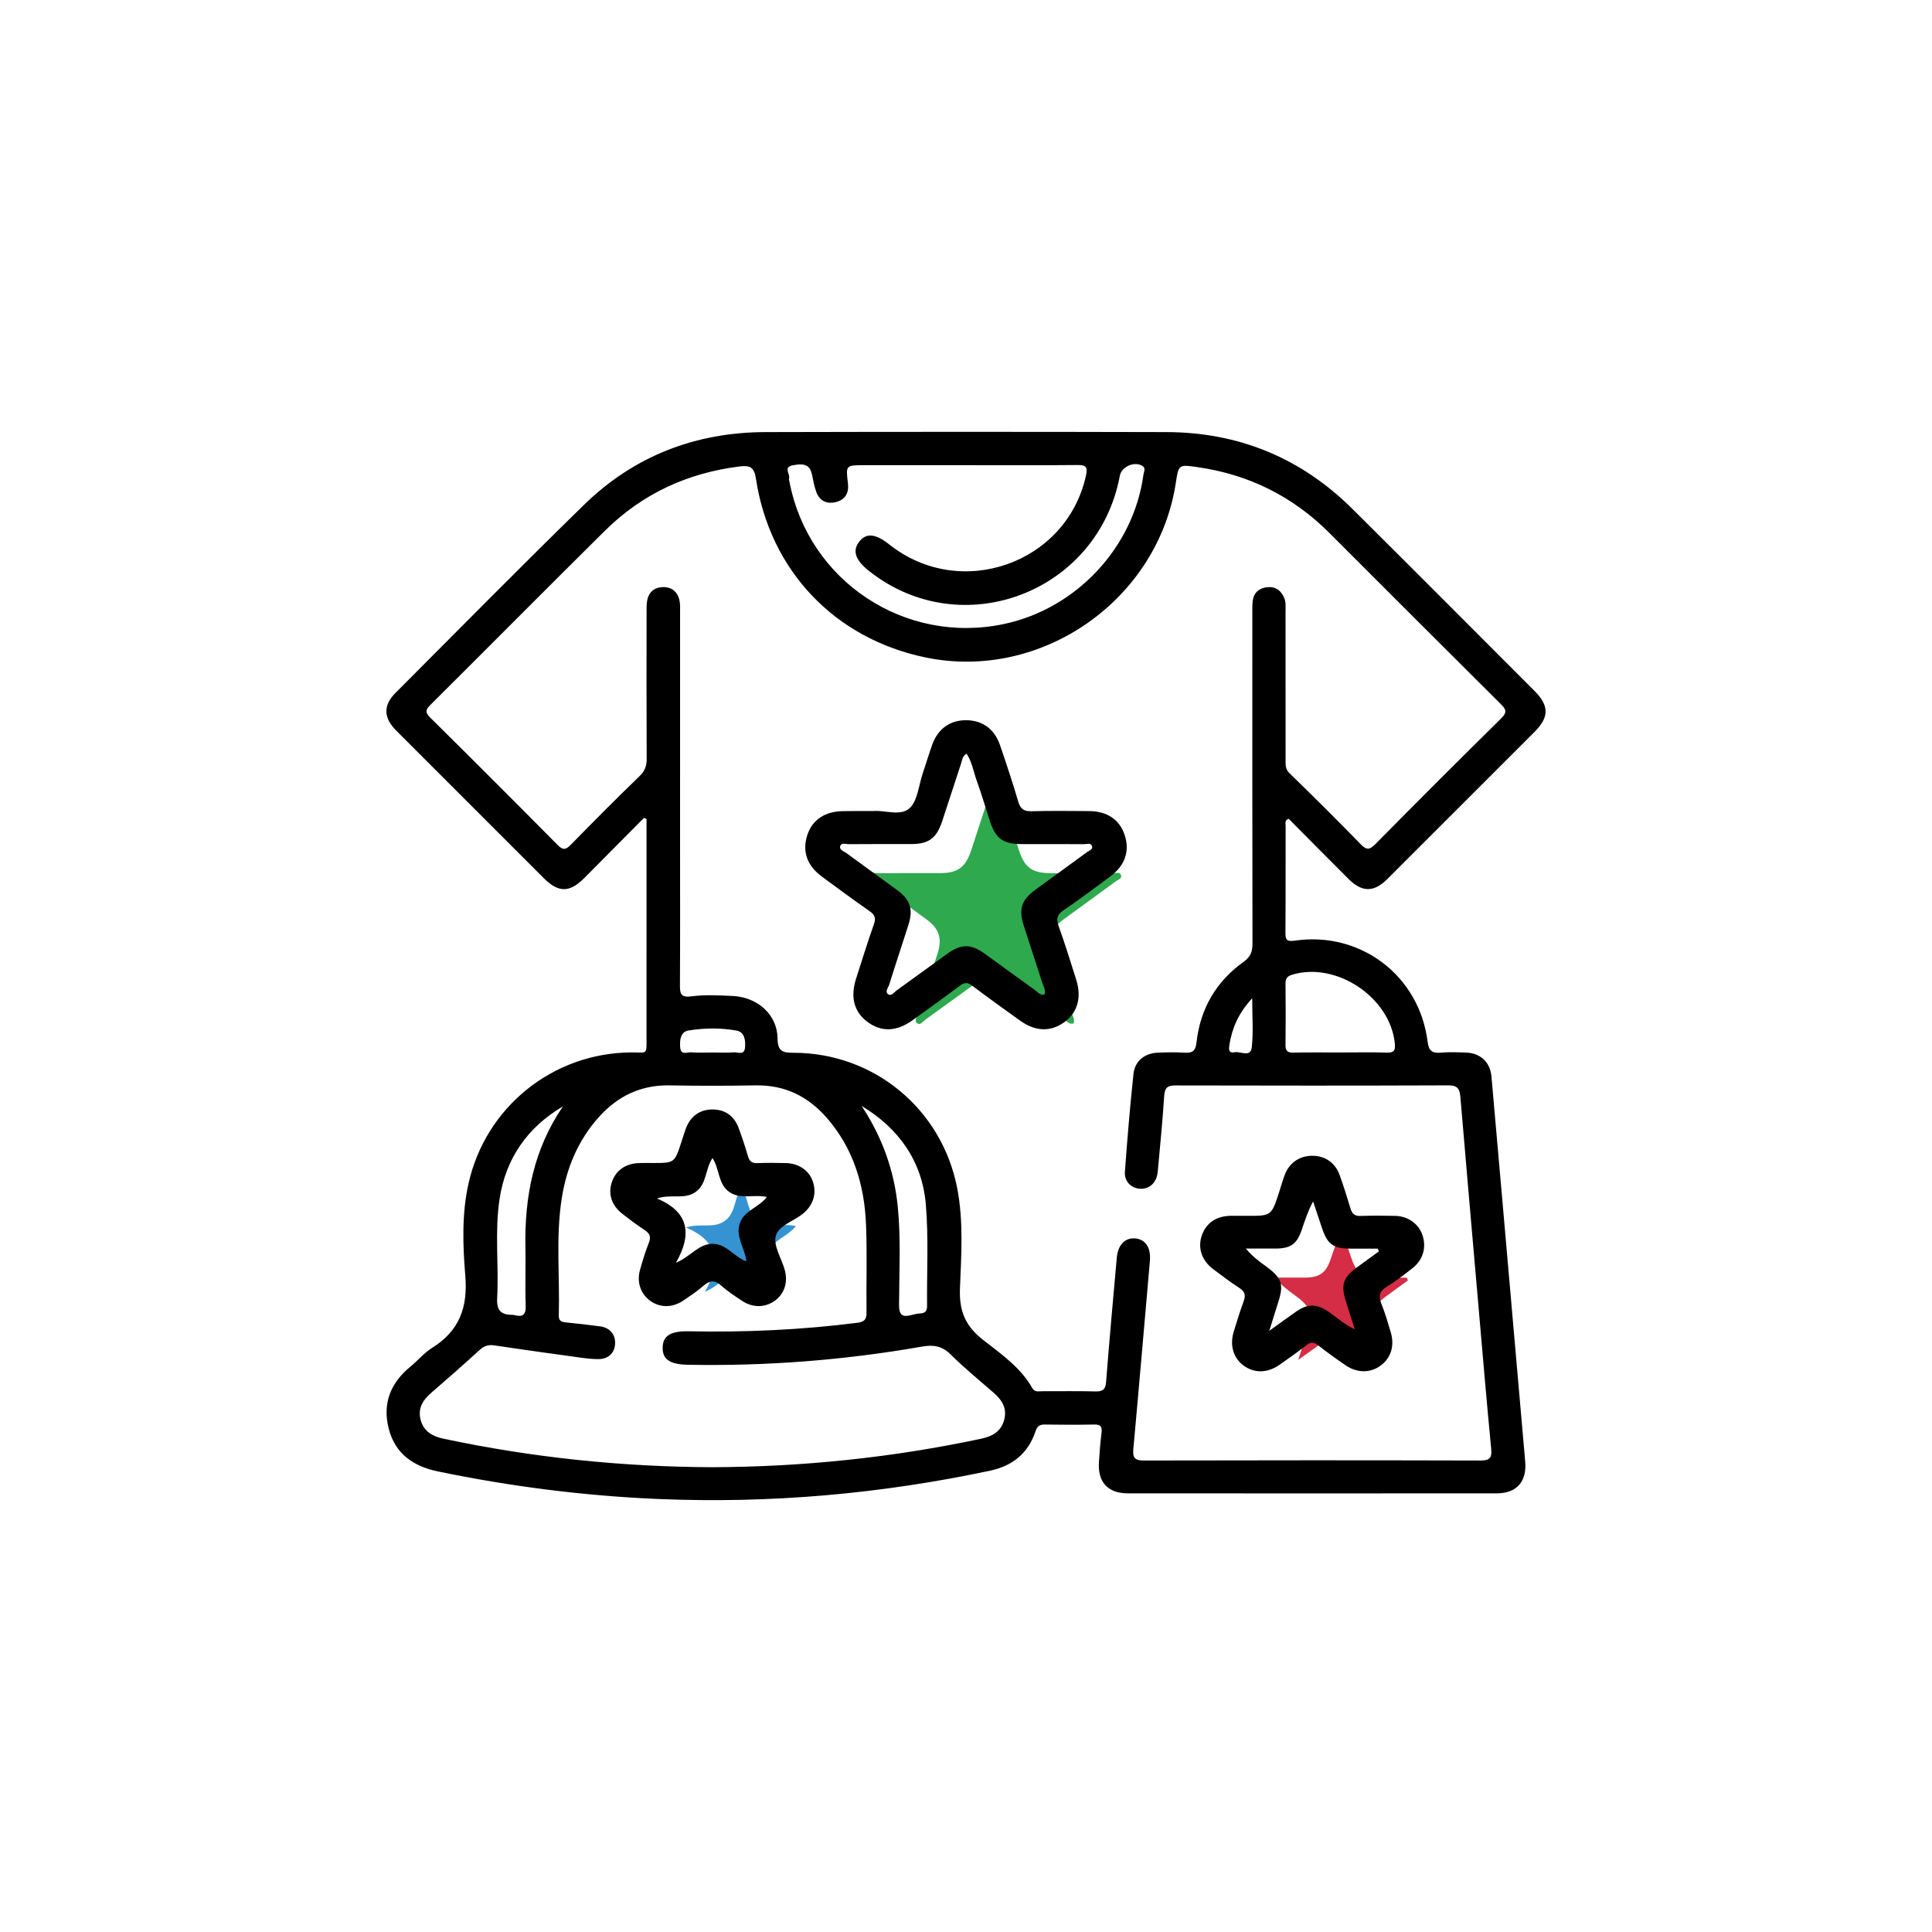 <?xml version="1.0" encoding="utf-8"?>
<!-- Generator: Adobe Illustrator 19.0.0, SVG Export Plug-In . SVG Version: 6.00 Build 0)  -->
<svg version="1.1" xmlns="http://www.w3.org/2000/svg" xmlns:xlink="http://www.w3.org/1999/xlink" x="0px" y="0px"
	 viewBox="0 0 100 100" style="enable-background:new 0 0 100 100;" xml:space="preserve">
<style type="text/css">
	.st0{fill:#2EA94E;}
	.st1{fill:#D42D45;}
	.st2{fill:#3593D1;}
</style>
<g id="Layer_1">
	<path id="XMLID_168_" class="st0" d="M55.566,52.975c0.081-0.221-0.054-0.405-0.113-0.594c-0.315-0.997-0.649-1.988-0.967-2.985
		c-0.267-0.838-0.108-1.317,0.599-1.834c0.891-0.652,1.788-1.296,2.677-1.951c0.112-0.082,0.327-0.137,0.26-0.321
		c-0.064-0.178-0.268-0.092-0.407-0.093c-1.066-0.007-2.133-0.003-3.199-0.003c-0.998-0.001-1.375-0.269-1.68-1.201
		c-0.225-0.687-0.426-1.382-0.672-2.061c-0.17-0.469-0.244-0.98-0.532-1.42c-0.224,0.133-0.227,0.337-0.284,0.508
		c-0.328,0.993-0.648,1.989-0.976,2.982c-0.298,0.901-0.703,1.192-1.635,1.191c-1.066-0.001-2.133-0.004-3.199,0.005
		c-0.155,0.001-0.394-0.1-0.449,0.111c-0.048,0.188,0.192,0.255,0.322,0.351c0.874,0.643,1.756,1.274,2.631,1.917
		c0.674,0.496,0.837,0.99,0.583,1.789c-0.328,1.033-0.673,2.061-0.995,3.096c-0.05,0.162-0.247,0.372-0.048,0.509
		c0.157,0.108,0.299-0.11,0.431-0.204c0.882-0.632,1.755-1.277,2.637-1.908c0.712-0.509,1.214-0.502,1.93,0.014
		c0.865,0.623,1.723,1.256,2.59,1.875C55.213,52.85,55.33,53.037,55.566,52.975z"/>
	<path id="XMLID_165_" class="st1" d="M72.872,66.275c-0.018-0.048-0.037-0.095-0.055-0.143c-0.47,0-0.94,0.001-1.411,0
		c-0.902-0.002-1.201-0.224-1.488-1.095c-0.148-0.45-0.3-0.9-0.45-1.349c-0.272,0.51-0.428,0.997-0.592,1.481
		c-0.246,0.727-0.575,0.958-1.352,0.959c-0.512,0.001-1.025,0-1.537,0c0.336,0.404,0.686,0.662,1.038,0.917
		c0.833,0.604,0.941,0.93,0.63,1.889c-0.138,0.427-0.269,0.856-0.455,1.452c0.558-0.4,0.968-0.699,1.384-0.991
		c0.602-0.422,1.07-0.414,1.677-0.002c0.427,0.29,0.806,0.657,1.363,0.914c-0.17-0.534-0.312-0.982-0.454-1.43
		c-0.274-0.862-0.152-1.248,0.562-1.771C72.111,66.828,72.492,66.552,72.872,66.275z"/>
	<path id="XMLID_42_" class="st2" d="M35.51,63.536c1.626,0.686,1.842,1.814,0.979,3.327c0.786-0.333,1.175-0.993,1.92-0.98
		c0.711,0.012,1.085,0.683,1.723,0.905c-0.074-0.69-0.554-1.248-0.35-1.929c0.208-0.695,0.983-0.838,1.413-1.4
		c-0.673-0.151-1.358,0.139-1.932-0.251c-0.604-0.41-0.508-1.191-0.881-1.764c-0.379,0.552-0.286,1.309-0.844,1.733
		C36.953,63.621,36.243,63.285,35.51,63.536z"/>
	<g id="_x30_dCoam_1_">
		<g id="XMLID_41_">
			<path id="XMLID_726_" d="M33.333,42.334c-1.03,1.038-2.06,2.077-3.092,3.114c-0.762,0.765-1.335,0.765-2.101,0
				c-2.547-2.546-5.094-5.092-7.639-7.64c-0.651-0.652-0.673-1.3-0.033-1.941c3.244-3.25,6.468-6.522,9.753-9.73
				c2.6-2.539,5.78-3.763,9.407-3.772c6.917-0.017,13.834-0.018,20.751,0c3.737,0.01,6.959,1.335,9.615,3.969
				c3.152,3.127,6.282,6.275,9.421,9.416c0.779,0.78,0.78,1.366,0.002,2.144c-2.532,2.534-5.066,5.067-7.601,7.598
				c-0.704,0.703-1.314,0.704-2.024-0.005c-1.038-1.036-2.068-2.079-3.09-3.108c-0.219,0.082-0.157,0.238-0.158,0.356
				c-0.005,1.848,0.004,3.697-0.01,5.545c-0.003,0.38,0.085,0.466,0.485,0.407c3.406-0.496,6.445,1.815,6.874,5.23
				c0.059,0.47,0.229,0.608,0.678,0.568c0.435-0.038,0.876-0.021,1.314-0.004c0.748,0.029,1.247,0.496,1.313,1.243
				c0.387,4.363,0.766,8.727,1.148,13.091c0.199,2.277,0.395,4.553,0.598,6.83c0.092,1.036-0.434,1.649-1.469,1.65
				c-6.364,0.005-12.729,0.005-19.093,0c-1.047-0.001-1.574-0.587-1.5-1.634c0.035-0.494,0.067-0.989,0.131-1.48
				c0.04-0.311-0.019-0.455-0.371-0.448c-0.857,0.018-1.715,0.014-2.572,0.001c-0.277-0.004-0.389,0.1-0.477,0.363
				c-0.377,1.13-1.187,1.779-2.341,2.024c-5.673,1.206-11.404,1.712-17.202,1.466c-3.834-0.163-7.623-0.648-11.38-1.425
				c-1.285-0.266-2.222-0.92-2.553-2.227c-0.326-1.29,0.095-2.357,1.125-3.197c0.384-0.313,0.708-0.712,1.122-0.971
				c1.406-0.878,1.856-2.084,1.72-3.734c-0.13-1.581-0.188-3.197,0.168-4.781c0.886-3.948,4.35-6.743,8.399-6.779
				c0.881-0.008,0.812,0.171,0.813-0.826c0.004-3.525,0.001-7.05,0.001-10.576c0-0.226,0-0.452,0-0.679
				C33.421,42.374,33.377,42.354,33.333,42.334z M35.2,41.244c0,0.877,0,1.753,0,2.63c0,2.363,0.008,4.726-0.006,7.089
				c-0.003,0.445,0.016,0.684,0.599,0.607c0.693-0.091,1.408-0.051,2.112-0.02c1.312,0.058,2.325,0.967,2.341,2.195
				c0.009,0.657,0.24,0.747,0.826,0.747c4.168-0.001,7.684,2.918,8.474,7.014c0.331,1.717,0.209,3.463,0.141,5.188
				c-0.045,1.157,0.278,1.942,1.198,2.659c0.934,0.728,1.943,1.426,2.553,2.504c0.123,0.217,0.332,0.151,0.512,0.152
				c0.915,0.005,1.83-0.016,2.744,0.01c0.381,0.011,0.526-0.092,0.557-0.492c0.168-2.146,0.362-4.289,0.554-6.433
				c0.059-0.658,0.426-1.035,0.941-0.995c0.55,0.042,0.832,0.484,0.772,1.172c-0.286,3.244-0.56,6.489-0.857,9.731
				c-0.041,0.445,0.068,0.594,0.537,0.593c5.812-0.014,11.624-0.015,17.435,0.001c0.502,0.001,0.595-0.156,0.549-0.627
				c-0.237-2.445-0.441-4.893-0.655-7.34c-0.316-3.624-0.634-7.248-0.94-10.873c-0.035-0.41-0.163-0.58-0.619-0.578
				c-4.707,0.018-9.413,0.016-14.12,0.004c-0.409-0.001-0.561,0.107-0.589,0.536c-0.084,1.311-0.216,2.619-0.335,3.928
				c-0.052,0.565-0.423,0.914-0.918,0.883c-0.462-0.029-0.819-0.382-0.782-0.88c0.126-1.69,0.263-3.38,0.445-5.065
				c0.073-0.674,0.581-1.069,1.261-1.099c0.456-0.021,0.916-0.026,1.371,0.001c0.408,0.024,0.578-0.065,0.631-0.537
				c0.194-1.732,1.01-3.143,2.432-4.161c0.36-0.258,0.465-0.525,0.464-0.943c-0.011-5.697-0.008-11.395-0.007-17.092
				c0-0.209-0.006-0.42,0.017-0.628c0.048-0.444,0.331-0.687,0.75-0.731c0.424-0.044,0.727,0.163,0.888,0.568
				c0.088,0.222,0.063,0.451,0.063,0.678c0.002,2.573,0.001,5.145,0.003,7.718c0,0.24-0.013,0.456,0.206,0.668
				c1.245,1.207,2.475,2.429,3.683,3.673c0.306,0.315,0.462,0.291,0.758-0.008c2.156-2.182,4.323-4.354,6.511-6.505
				c0.332-0.327,0.248-0.478-0.028-0.752c-2.96-2.942-5.908-5.894-8.859-8.845c-1.896-1.896-4.171-3.029-6.825-3.409
				c-0.982-0.141-0.981-0.146-1.129,0.821c-0.926,6.054-6.95,10.262-12.932,9.033c-4.708-0.967-8.073-4.485-8.801-9.264
				c-0.09-0.591-0.311-0.691-0.835-0.627c-2.703,0.332-5.048,1.417-6.983,3.331c-3.02,2.99-6.011,6.008-9.024,9.005
				c-0.255,0.254-0.291,0.393-0.013,0.667c2.208,2.184,4.404,4.381,6.589,6.588c0.265,0.268,0.413,0.268,0.675,0.001
				c1.172-1.199,2.354-2.389,3.56-3.554c0.274-0.265,0.378-0.519,0.377-0.888c-0.012-2.534-0.007-5.068-0.005-7.603
				c0-0.19-0.004-0.383,0.025-0.57c0.071-0.461,0.369-0.721,0.817-0.731c0.478-0.011,0.787,0.26,0.87,0.74
				c0.032,0.186,0.022,0.38,0.022,0.57C35.2,34.88,35.2,38.062,35.2,41.244z M36.893,75.943c4.681-0.02,9.313-0.501,13.893-1.475
				c0.579-0.123,1.035-0.371,1.194-0.995c0.154-0.605-0.131-1.02-0.559-1.393c-0.748-0.649-1.516-1.28-2.218-1.976
				c-0.446-0.443-0.885-0.508-1.48-0.404c-4.006,0.7-8.046,1.016-12.113,0.94c-0.953-0.018-1.326-0.286-1.311-0.9
				c0.014-0.604,0.421-0.852,1.354-0.833c2.918,0.059,5.826-0.072,8.723-0.44c0.363-0.046,0.479-0.172,0.475-0.532
				c-0.019-1.524,0.037-3.05-0.027-4.572c-0.085-2.046-0.662-3.94-2.041-5.516c-0.966-1.104-2.169-1.694-3.667-1.668
				c-1.486,0.026-2.973,0.027-4.458,0c-1.473-0.027-2.662,0.541-3.635,1.612c-1.098,1.209-1.701,2.658-1.949,4.247
				c-0.313,2.006-0.095,4.032-0.151,6.049c-0.007,0.239,0.093,0.334,0.328,0.357c0.606,0.058,1.212,0.128,1.816,0.21
				c0.502,0.068,0.792,0.418,0.77,0.896c-0.021,0.48-0.348,0.795-0.861,0.797c-0.285,0.001-0.571-0.028-0.854-0.067
				c-1.508-0.208-3.017-0.414-4.523-0.642c-0.313-0.047-0.535,0.019-0.768,0.232c-0.831,0.757-1.674,1.5-2.525,2.235
				c-0.439,0.379-0.692,0.819-0.529,1.405c0.162,0.582,0.606,0.834,1.168,0.954C27.543,75.444,32.194,75.925,36.893,75.943z
				 M49.99,24.078c-1.753,0-3.506,0-5.259,0c-0.961,0-0.953-0.001-0.841,0.955c0.056,0.476-0.14,0.833-0.619,0.953
				c-0.464,0.116-0.84-0.049-1.016-0.511c-0.107-0.282-0.157-0.588-0.22-0.885c-0.106-0.501-0.356-0.634-1.004-0.506
				c-0.508,0.1-0.119,0.459-0.189,0.687c-0.015,0.049,0.011,0.112,0.022,0.168c0.983,5.14,5.98,8.45,11.109,7.358
				c3.747-0.798,6.707-3.97,7.212-7.735c0.021-0.155,0.142-0.336-0.072-0.458c-0.414-0.235-1.064,0.056-1.149,0.515
				c-1.123,6.04-8.167,8.728-12.967,4.948c-0.72-0.567-0.889-1.048-0.533-1.518c0.364-0.48,0.848-0.437,1.574,0.139
				c3.679,2.916,9.167,0.984,10.17-3.565c0.1-0.455,0.002-0.558-0.443-0.554C53.84,24.089,51.915,24.078,49.99,24.078z
				 M69.389,54.475c0.8,0,1.6-0.018,2.399,0.008c0.379,0.012,0.441-0.131,0.408-0.469c-0.232-2.384-3.026-4.259-5.316-3.562
				c-0.234,0.071-0.345,0.178-0.342,0.437c0.011,1.066,0.012,2.133,0,3.199c-0.003,0.296,0.096,0.4,0.395,0.395
				C67.751,54.466,68.57,54.476,69.389,54.475z M29.139,57.264c-1.835,1.087-2.959,2.686-3.281,4.792
				c-0.26,1.701-0.034,3.424-0.125,5.134c-0.033,0.629,0.19,0.864,0.771,0.865c0.038,0,0.077,0.005,0.113,0.014
				c0.425,0.111,0.611,0.003,0.593-0.489c-0.036-1.008,0.006-2.019-0.014-3.028C27.145,61.94,27.626,59.477,29.139,57.264z
				 M44.598,57.243c1.051,1.591,1.684,3.321,1.87,5.212c0.167,1.69,0.074,3.385,0.066,5.077c-0.003,0.56,0.184,0.656,0.652,0.532
				c0.147-0.039,0.298-0.075,0.448-0.081c0.27-0.011,0.353-0.146,0.351-0.401c-0.017-1.75,0.084-3.51-0.065-5.249
				C47.728,60.096,46.525,58.407,44.598,57.243z M36.906,54.477c0.36,0,0.722,0.021,1.079-0.008
				c0.206-0.017,0.536,0.173,0.577-0.242c0.038-0.384-0.028-0.811-0.435-0.884c-0.819-0.146-1.664-0.139-2.485-0.006
				c-0.423,0.068-0.465,0.495-0.436,0.877c0.031,0.422,0.36,0.24,0.564,0.255C36.147,54.497,36.527,54.477,36.906,54.477z
				 M64.814,51.67c-0.712,0.772-1.035,1.533-1.177,2.387c-0.037,0.223-0.066,0.472,0.261,0.407c0.308-0.061,0.834,0.29,0.894-0.259
				C64.878,53.424,64.814,52.627,64.814,51.67z"/>
			<path id="XMLID_692_" d="M45.195,41.979c0.554-0.06,1.398,0.278,1.867-0.13c0.435-0.378,0.487-1.2,0.701-1.828
				c0.166-0.486,0.312-0.978,0.483-1.462c0.294-0.833,0.922-1.284,1.759-1.281c0.838,0.003,1.467,0.448,1.755,1.289
				c0.333,0.971,0.658,1.947,0.947,2.932c0.113,0.384,0.301,0.5,0.688,0.49c0.99-0.026,1.98-0.015,2.97-0.008
				c0.945,0.007,1.581,0.44,1.847,1.238c0.276,0.828,0.023,1.578-0.746,2.148c-0.795,0.59-1.586,1.186-2.406,1.739
				c-0.352,0.238-0.401,0.457-0.261,0.843c0.33,0.912,0.614,1.84,0.907,2.764c0.29,0.916,0.062,1.707-0.617,2.195
				c-0.707,0.508-1.488,0.49-2.277-0.072c-0.837-0.597-1.671-1.198-2.491-1.817c-0.241-0.182-0.405-0.176-0.642,0.003
				c-0.805,0.608-1.626,1.194-2.445,1.784c-0.823,0.593-1.6,0.622-2.321,0.097c-0.702-0.511-0.912-1.282-0.604-2.246
				c0.301-0.942,0.596-1.887,0.924-2.819c0.108-0.308,0.056-0.48-0.207-0.665c-0.841-0.59-1.671-1.197-2.497-1.809
				c-0.769-0.57-1.015-1.309-0.74-2.151c0.256-0.781,0.911-1.219,1.855-1.229C44.119,41.974,44.595,41.979,45.195,41.979z
				 M54.064,51.472c0.081-0.221-0.054-0.405-0.113-0.594c-0.315-0.997-0.649-1.988-0.967-2.985
				c-0.267-0.838-0.108-1.317,0.599-1.834c0.891-0.652,1.788-1.296,2.677-1.951c0.112-0.082,0.327-0.137,0.26-0.321
				c-0.064-0.178-0.268-0.092-0.407-0.093c-1.066-0.007-2.133-0.003-3.199-0.004c-0.998-0.001-1.375-0.269-1.68-1.201
				c-0.225-0.687-0.426-1.382-0.672-2.061c-0.17-0.469-0.244-0.98-0.532-1.42c-0.224,0.133-0.227,0.337-0.284,0.508
				c-0.328,0.993-0.648,1.989-0.976,2.982c-0.298,0.901-0.703,1.192-1.635,1.191c-1.066-0.001-2.133-0.004-3.199,0.005
				c-0.155,0.001-0.394-0.1-0.449,0.111c-0.048,0.188,0.192,0.255,0.322,0.351c0.874,0.643,1.756,1.274,2.631,1.917
				c0.674,0.496,0.837,0.99,0.583,1.789c-0.328,1.033-0.673,2.061-0.995,3.096c-0.05,0.162-0.247,0.372-0.048,0.509
				c0.157,0.108,0.299-0.11,0.431-0.204c0.882-0.632,1.755-1.277,2.637-1.908c0.712-0.509,1.214-0.502,1.93,0.014
				c0.865,0.623,1.723,1.256,2.59,1.875C53.711,51.347,53.827,51.535,54.064,51.472z"/>
			<path id="XMLID_686_" d="M64.504,62.93c1.306,0.01,1.306,0.01,1.712-1.251c0.093-0.29,0.173-0.585,0.281-0.868
				c0.244-0.638,0.784-0.998,1.455-0.988c0.645,0.009,1.159,0.363,1.387,0.997c0.206,0.572,0.389,1.153,0.564,1.735
				c0.083,0.278,0.223,0.394,0.526,0.382c0.589-0.023,1.18-0.014,1.77-0.004c0.685,0.012,1.24,0.413,1.434,1.016
				c0.203,0.631,0.02,1.265-0.518,1.687c-0.434,0.34-0.873,0.682-1.342,0.968c-0.39,0.238-0.428,0.495-0.268,0.89
				c0.191,0.475,0.333,0.971,0.479,1.463c0.21,0.708,0.011,1.337-0.529,1.73c-0.532,0.388-1.213,0.389-1.813-0.023
				c-0.486-0.334-0.967-0.677-1.43-1.042c-0.224-0.177-0.381-0.159-0.595,0.007c-0.45,0.35-0.916,0.682-1.384,1.009
				c-0.627,0.439-1.305,0.451-1.861,0.046c-0.525-0.383-0.729-1.033-0.521-1.735c0.157-0.528,0.324-1.055,0.513-1.572
				c0.114-0.31,0.092-0.518-0.215-0.713c-0.465-0.295-0.901-0.637-1.344-0.966c-0.587-0.435-0.812-1.069-0.615-1.701
				c0.212-0.678,0.743-1.055,1.511-1.068C63.971,62.926,64.237,62.929,64.504,62.93z M71.37,64.772
				c-0.018-0.048-0.037-0.095-0.055-0.143c-0.47,0-0.94,0.001-1.411,0c-0.902-0.002-1.201-0.224-1.488-1.095
				c-0.148-0.45-0.3-0.9-0.45-1.349c-0.272,0.51-0.428,0.997-0.592,1.481c-0.246,0.727-0.575,0.958-1.352,0.959
				c-0.512,0.001-1.025,0-1.537,0c0.336,0.404,0.686,0.662,1.037,0.917c0.833,0.604,0.941,0.93,0.63,1.889
				c-0.138,0.427-0.269,0.856-0.455,1.452c0.558-0.4,0.968-0.699,1.384-0.991c0.602-0.422,1.07-0.414,1.677-0.002
				c0.427,0.29,0.806,0.657,1.363,0.914c-0.17-0.534-0.312-0.982-0.454-1.43c-0.274-0.862-0.152-1.248,0.562-1.771
				C70.609,65.326,70.99,65.049,71.37,64.772z"/>
			<path id="XMLID_660_" d="M33.781,60.197c1.134,0,1.134,0,1.489-1.089c0.077-0.235,0.146-0.473,0.233-0.704
				c0.241-0.641,0.734-0.984,1.392-0.978c0.634,0.005,1.106,0.333,1.339,0.963c0.178,0.481,0.34,0.97,0.482,1.462
				c0.077,0.266,0.214,0.362,0.488,0.352c0.494-0.019,0.99-0.016,1.485-0.002c0.678,0.019,1.212,0.405,1.394,0.985
				c0.193,0.613,0.002,1.205-0.519,1.631c-0.483,0.395-1.275,0.619-1.411,1.166c-0.126,0.506,0.294,1.143,0.46,1.727
				c0.187,0.659-0.014,1.267-0.518,1.623c-0.512,0.362-1.146,0.364-1.709-0.016c-0.363-0.245-0.736-0.483-1.058-0.776
				c-0.341-0.31-0.599-0.267-0.924,0.016c-0.329,0.287-0.696,0.531-1.06,0.774c-0.557,0.372-1.209,0.359-1.708-0.015
				c-0.481-0.359-0.685-0.955-0.51-1.582c0.132-0.476,0.278-0.951,0.459-1.411c0.122-0.311,0.044-0.486-0.224-0.66
				c-0.398-0.26-0.779-0.548-1.154-0.84c-0.548-0.427-0.738-1.014-0.545-1.615c0.202-0.626,0.714-0.989,1.433-1.009
				C33.324,60.191,33.553,60.197,33.781,60.197z M34.008,62.033c1.626,0.686,1.842,1.814,0.979,3.327
				c0.786-0.333,1.175-0.993,1.92-0.98c0.711,0.012,1.085,0.683,1.723,0.905c-0.074-0.69-0.554-1.248-0.35-1.929
				c0.208-0.695,0.983-0.838,1.413-1.4c-0.673-0.151-1.358,0.139-1.932-0.251c-0.604-0.41-0.508-1.191-0.881-1.764
				c-0.379,0.552-0.286,1.309-0.844,1.733C35.451,62.119,34.741,61.783,34.008,62.033z"/>
		</g>
	</g>
</g>
<g id="Layer_2">
</g>
</svg>
